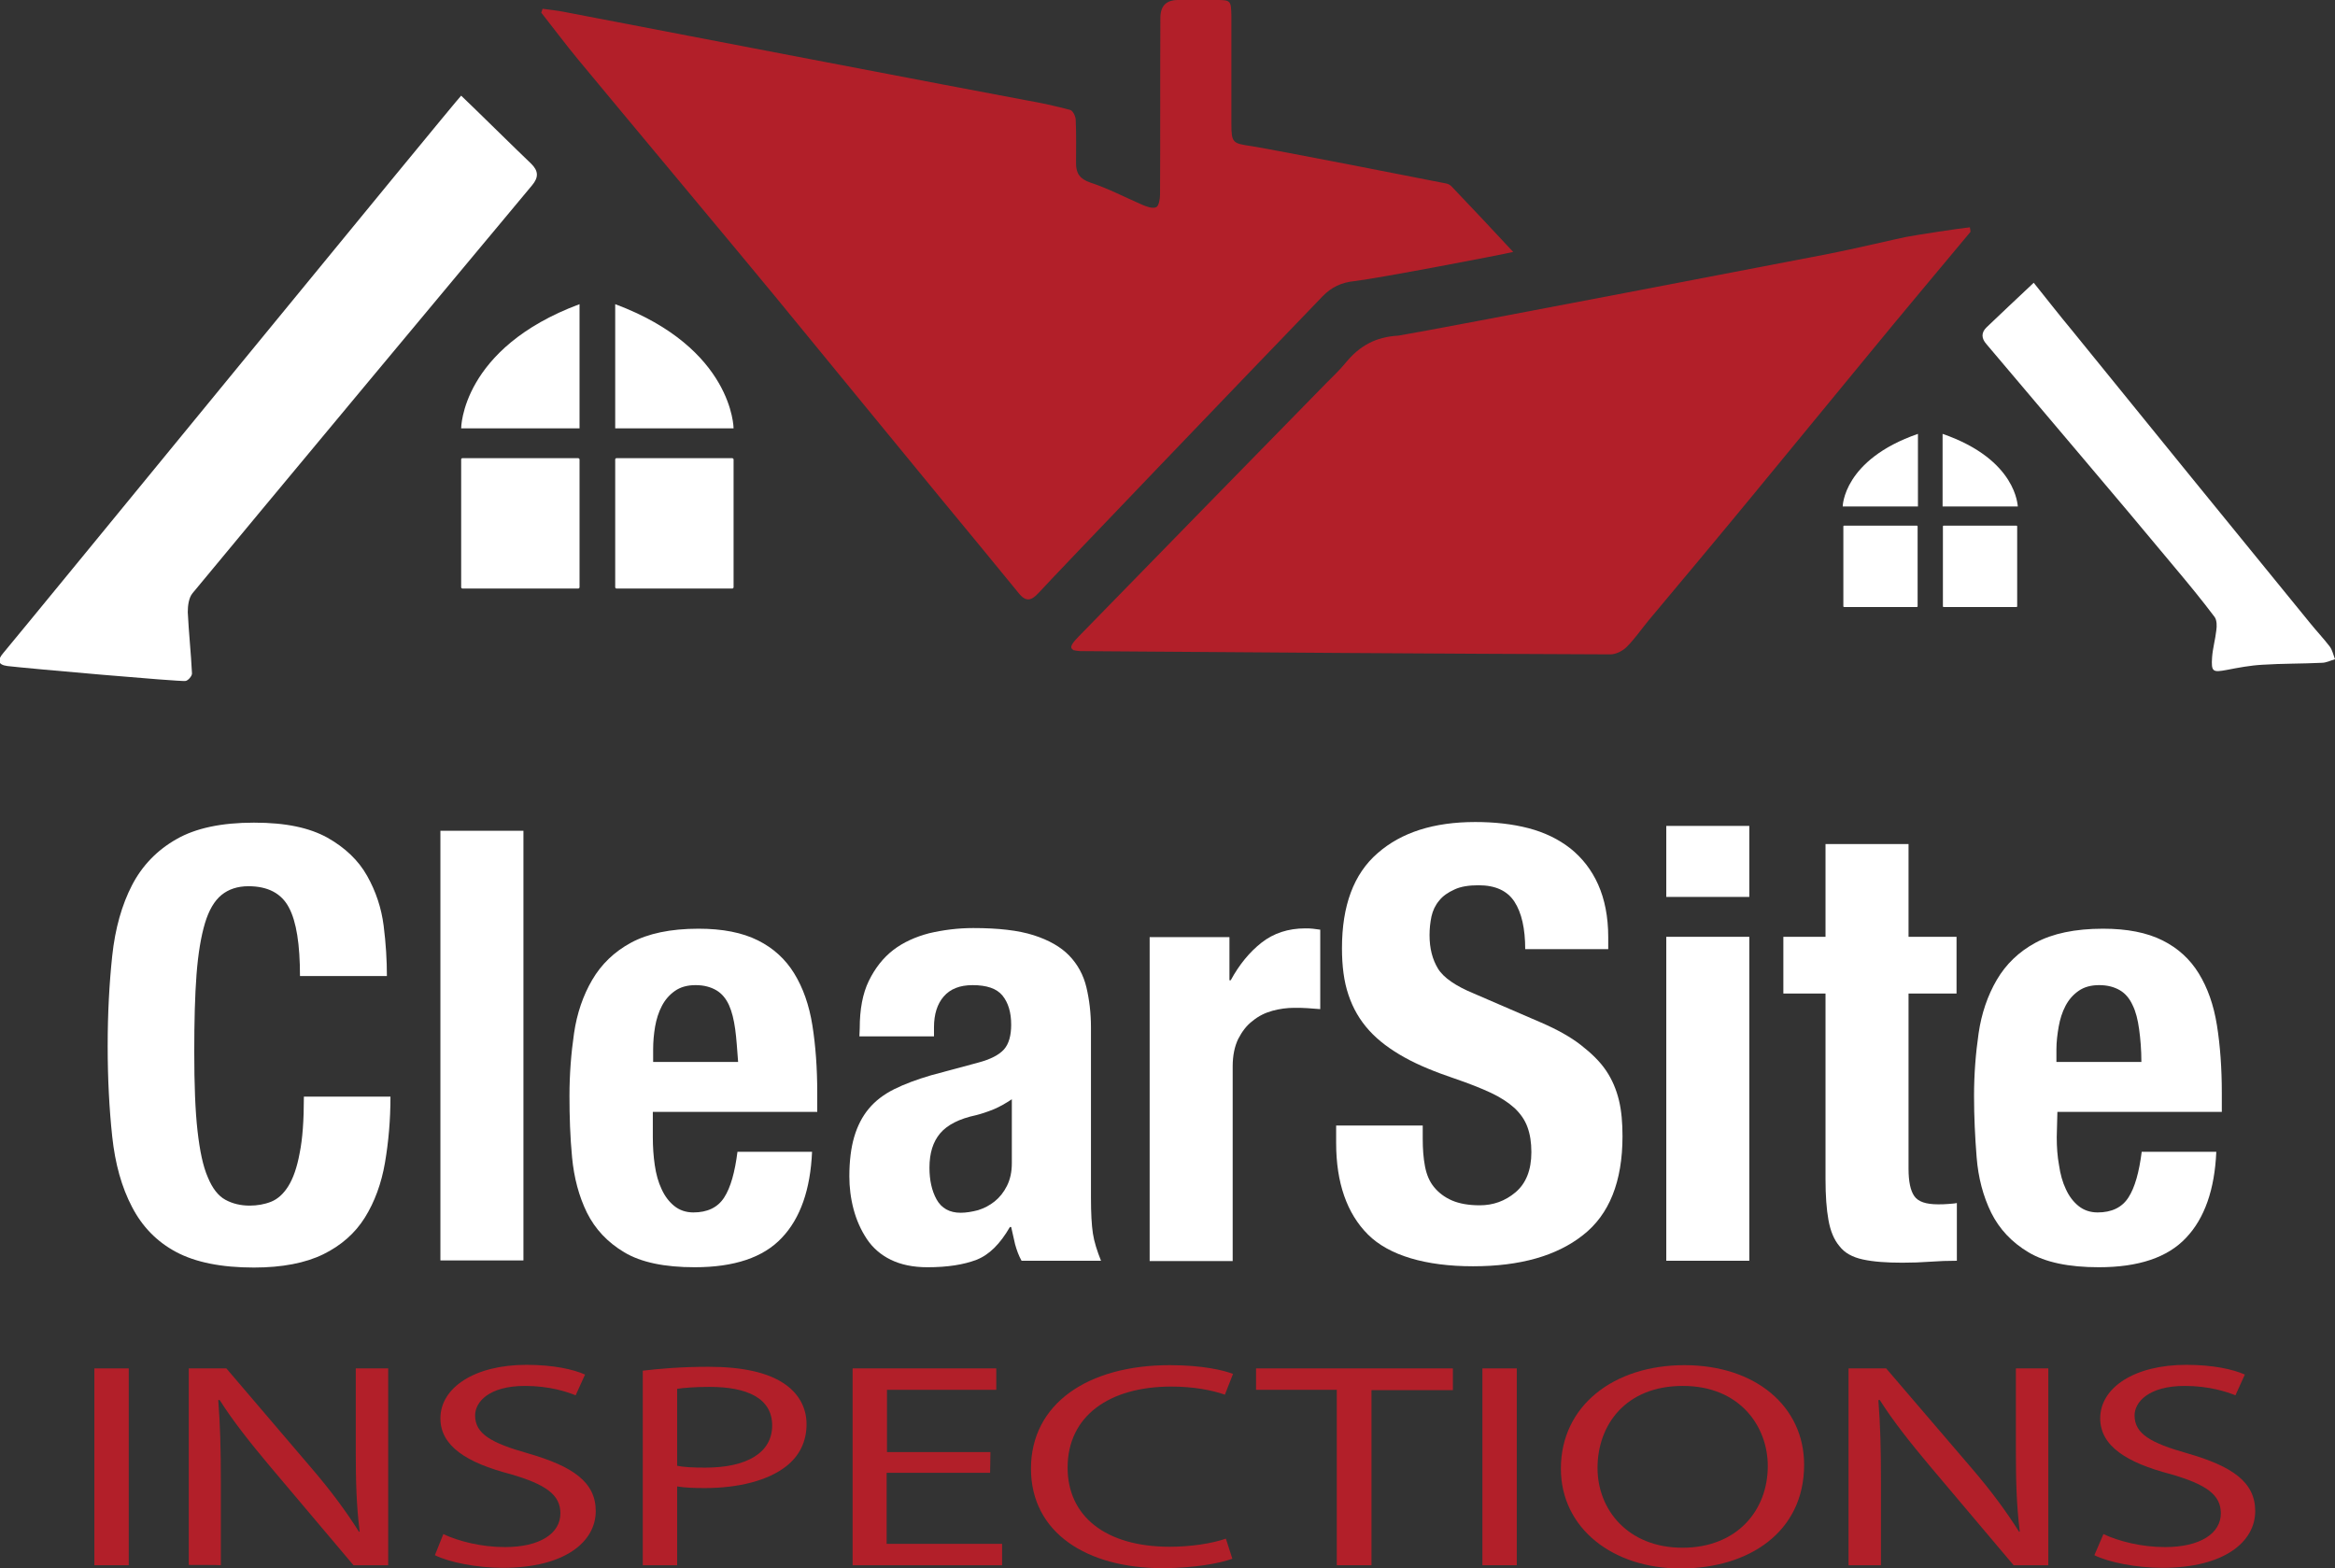 <?xml version="1.0" encoding="utf-8"?>
<!-- Generator: Adobe Illustrator 27.4.0, SVG Export Plug-In . SVG Version: 6.00 Build 0)  -->
<svg version="1.1" id="ClearSite_Inspections" xmlns="http://www.w3.org/2000/svg" xmlns:xlink="http://www.w3.org/1999/xlink"
	 x="0px" y="0px" viewBox="0 0 720 483.6" style="enable-background:new 0 0 720 483.6;" xml:space="preserve">
<rect x="0" y="0" width="720" height="483.6" fill="#333333" stroke="none"/>
<style type="text/css">
	.st0{fill:#B21F29;}
	.st1{fill:#FFFFFF;}
</style>
<g id="Black">
	<g id="Logo">
		<g id="ClearSite_Inspections-2">
			<path id="s" class="st0" d="M648.6,473.1c4.7,2.2,11.7,4,19,4c10.8,0,17.2-4.2,17.2-10.4c0-5.7-4.4-8.9-15.5-12.1
				c-13.4-3.5-21.7-8.6-21.7-17.2c0-9.5,10.6-16.5,26.5-16.5c8.4,0,14.5,1.4,18.1,3l-2.9,6.4c-2.7-1.1-8.2-2.9-15.6-2.9
				c-11.2,0-15.5,5-15.5,9.1c0,5.7,5,8.5,16.3,11.7c13.9,4,20.9,8.9,20.9,17.8c0,9.4-9.4,17.5-28.7,17.5c-7.9,0-16.5-1.7-20.9-3.9
				L648.6,473.1L648.6,473.1z"/>
			<path id="n" class="st0" d="M570,482.6V422h11.6l26.3,30.7c6.1,7.1,10.8,13.5,14.7,19.7l0.2-0.1c-1-8.1-1.2-15.5-1.2-24.9V422h10
				v60.7h-10.7l-26-30.8c-5.7-6.8-11.2-13.7-15.3-20.2l-0.4,0.1c0.6,7.6,0.8,14.9,0.8,25v25.9H570L570,482.6z"/>
			<path id="o" class="st0" d="M556.3,451.7c0,20.9-17.2,32-38.1,32c-20.9,0-36.9-12.4-36.9-30.8c0-19.3,16.2-31.9,38.1-31.9
				C541.3,421,556.3,433.7,556.3,451.7L556.3,451.7z M492.6,452.7c0,13,9.5,24.6,26.2,24.6c16.7,0,26.3-11.4,26.3-25.2
				c0-12.1-8.5-24.7-26.2-24.7C501.3,427.4,492.6,439.4,492.6,452.7L492.6,452.7z"/>
			<path id="i" class="st0" d="M467.7,422v60.7h-10.6V422H467.7z"/>
			<path id="t" class="st0" d="M412.2,428.6h-24.9V422H448v6.7h-25.1v54h-10.7V428.6z"/>
			<path id="c" class="st0" d="M380,480.7c-3.9,1.4-11.7,2.9-21.6,2.9c-23.1,0-40.5-10.8-40.5-30.7s17.4-31.9,42.8-31.9
				c10.2,0,16.7,1.6,19.5,2.7l-2.5,6.4c-4-1.4-9.7-2.5-16.5-2.5c-19.2,0-32,9.1-32,25c0,14.9,11.6,24.4,31.5,24.4
				c6.5,0,13-1,17.3-2.5L380,480.7L380,480.7z"/>
			<path id="e" class="st0" d="M305.3,454.2h-31.9v21.9H309v6.6h-46.1V422h44.3v6.6h-33.7v19.2h31.9L305.3,454.2L305.3,454.2z"/>
			<path id="p" class="st0" d="M198.2,422.7c5.1-0.6,11.8-1.2,20.3-1.2c10.5,0,18.1,1.8,23,5c4.5,2.9,7.2,7.3,7.2,12.7
				s-2.2,9.8-6.3,13c-5.6,4.4-14.7,6.7-25.1,6.7c-3.2,0-6.1-0.1-8.5-0.5v24.3h-10.6L198.2,422.7L198.2,422.7z M208.7,452
				c2.3,0.5,5.2,0.6,8.8,0.6c12.8,0,20.6-4.6,20.6-13s-7.7-11.9-19.3-11.9c-4.6,0-8.1,0.3-10,0.6V452z"/>
			<path id="s-2" class="st0" d="M136.7,473.1c4.7,2.2,11.7,4,19,4c10.8,0,17.1-4.2,17.1-10.4c0-5.7-4.4-8.9-15.4-12.1
				c-13.4-3.5-21.6-8.6-21.6-17.2c0-9.5,10.6-16.5,26.5-16.5c8.4,0,14.5,1.4,18.1,3l-2.9,6.4c-2.7-1.1-8.1-2.9-15.6-2.9
				c-11.2,0-15.4,5-15.4,9.1c0,5.7,5,8.5,16.3,11.7c13.9,4,20.9,8.9,20.9,17.8c0,9.4-9.4,17.5-28.7,17.5c-7.9,0-16.5-1.7-20.9-3.9
				L136.7,473.1L136.7,473.1z"/>
			<path id="n-2" class="st0" d="M58.2,482.6V422h11.6L96,452.7c6.1,7.1,10.8,13.5,14.7,19.7l0.2-0.1c-1-8.1-1.2-15.5-1.2-24.9V422
				h10v60.7H109l-26-30.8c-5.7-6.8-11.2-13.7-15.3-20.2l-0.4,0.1c0.6,7.6,0.8,14.9,0.8,25v25.9C68.1,482.6,58.2,482.6,58.2,482.6z"
				/>
			<path id="I" class="st0" d="M39.7,422v60.7H29.1V422H39.7z"/>
			<path id="e-2" class="st1" d="M634.2,350.7c0,3,0.2,5.9,0.7,8.6c0.4,2.8,1.1,5.3,2.1,7.4c1,2.2,2.3,3.9,3.9,5.2
				c1.6,1.3,3.6,2,5.9,2c4.3,0,7.5-1.5,9.5-4.6c2-3.1,3.3-7.8,4.1-14.1h23c-0.5,11.6-3.6,20.5-9.3,26.5c-5.7,6.1-14.7,9.1-26.9,9.1
				c-9.3,0-16.5-1.5-21.7-4.6c-5.2-3.1-9-7.2-11.5-12.2c-2.5-5.1-4-10.8-4.5-17.1s-0.8-12.6-0.8-18.9c0-6.7,0.5-13.1,1.4-19.3
				s2.8-11.7,5.6-16.5c2.8-4.8,6.8-8.7,12-11.5c5.2-2.8,12.1-4.3,20.8-4.3c7.4,0,13.5,1.2,18.3,3.6c4.8,2.4,8.5,5.8,11.2,10.2
				c2.7,4.4,4.6,9.7,5.6,16s1.5,13.2,1.5,20.9v5.8h-50.7L634.2,350.7L634.2,350.7z M659.6,317.4c-0.4-2.9-1-5.4-2-7.4
				c-0.9-2-2.2-3.6-3.9-4.6c-1.7-1-3.8-1.6-6.4-1.6s-4.7,0.6-6.4,1.8c-1.7,1.2-3,2.7-4,4.6s-1.7,4.1-2.1,6.4s-0.7,4.7-0.7,7v3.9
				h26.2C660.3,323.7,660,320.3,659.6,317.4L659.6,317.4z"/>
			<path id="t-2" class="st1" d="M588.5,260.3v28.6h14.8v17.5h-14.8v54c0,4,0.6,6.8,1.8,8.5c1.2,1.7,3.6,2.5,7.3,2.5c1,0,2,0,3-0.1
				s1.9-0.1,2.8-0.3v17.8c-2.8,0-5.6,0.1-8.3,0.3c-2.7,0.2-5.5,0.3-8.5,0.3c-5,0-9-0.3-12.2-1s-5.6-2-7.2-4.1
				c-1.7-2-2.8-4.7-3.4-8.1c-0.6-3.3-0.9-7.5-0.9-12.6v-57.2h-13v-17.5h13v-28.6L588.5,260.3L588.5,260.3z"/>
			<path id="i-2" class="st1" d="M539.4,254.7v21.9h-25.6v-21.9L539.4,254.7L539.4,254.7z M539.4,288.9v99.9h-25.6v-99.9H539.4z"/>
			<path id="S" class="st1" d="M438.7,351.2c0,3.1,0.2,5.9,0.7,8.5s1.4,4.7,2.8,6.4c1.4,1.7,3.2,3.1,5.5,4.1c2.3,1,5.2,1.5,8.6,1.5
				c4.1,0,7.8-1.3,11-4s4.9-6.8,4.9-12.4c0-3-0.4-5.5-1.2-7.7s-2.1-4.1-4-5.9c-1.9-1.7-4.3-3.3-7.3-4.7s-6.8-2.9-11.2-4.4
				c-5.9-2-11.1-4.1-15.4-6.5c-4.3-2.4-8-5.1-10.9-8.3c-2.9-3.2-5-6.8-6.4-11c-1.4-4.1-2-8.9-2-14.4c0-13.1,3.6-22.9,11-29.3
				c7.3-6.4,17.3-9.6,30.1-9.6c5.9,0,11.4,0.6,16.4,1.9c5,1.3,9.3,3.4,13,6.3c3.6,2.9,6.5,6.6,8.5,11.1c2,4.5,3.1,9.9,3.1,16.2v3.7
				h-25.6c0-6.3-1.1-11.2-3.3-14.6s-5.9-5.1-11.1-5.1c-3,0-5.5,0.4-7.4,1.3c-2,0.9-3.6,2-4.7,3.4c-1.2,1.4-2,3.1-2.4,4.9
				c-0.4,1.9-0.6,3.8-0.6,5.8c0,4.1,0.9,7.5,2.6,10.3c1.7,2.8,5.5,5.4,11.1,7.7l20.6,8.9c5.1,2.2,9.2,4.5,12.4,7s5.8,5,7.7,7.8
				c1.9,2.8,3.2,5.9,4,9.2s1.1,7,1.1,11.1c0,14-4.1,24.2-12.2,30.5c-8.1,6.4-19.4,9.6-33.9,9.6s-25.9-3.3-32.4-9.8s-9.8-16-9.8-28.2
				v-5.4h26.7L438.7,351.2L438.7,351.2z"/>
			<path id="r" class="st1" d="M379.1,288.9v13.4h0.4c2.6-4.8,5.8-8.7,9.5-11.6c3.7-2.9,8.2-4.4,13.5-4.4c0.7,0,1.5,0,2.3,0.1
				c0.8,0.1,1.6,0.2,2.3,0.3v24.5c-1.4-0.1-2.7-0.2-4-0.3c-1.3-0.1-2.6-0.1-4-0.1c-2.2,0-4.5,0.3-6.7,0.9c-2.2,0.6-4.3,1.6-6.1,3.1
				c-1.9,1.4-3.3,3.3-4.5,5.6c-1.1,2.3-1.7,5.1-1.7,8.5v60h-25.6v-99.9H379.1L379.1,288.9z"/>
			<path id="a" class="st1" d="M265.1,317.1c0-5.8,0.9-10.7,2.8-14.6c1.9-3.9,4.4-7.1,7.5-9.5s6.9-4.1,11.1-5.2
				c4.3-1,8.8-1.6,13.6-1.6c7.7,0,13.9,0.7,18.6,2.2c4.7,1.5,8.4,3.6,11,6.3c2.6,2.7,4.4,6,5.3,9.8c0.9,3.8,1.4,7.9,1.4,12.4v52.5
				c0,4.7,0.2,8.4,0.6,11c0.4,2.6,1.3,5.4,2.5,8.4h-24.5c-0.9-1.6-1.5-3.3-2-5.1c-0.4-1.8-0.8-3.6-1.2-5.3h-0.4
				c-3,5.2-6.4,8.6-10.3,10.1s-8.9,2.3-15.1,2.3c-4.5,0-8.2-0.8-11.3-2.3c-3.1-1.5-5.6-3.7-7.4-6.4s-3.2-5.8-4.1-9.2
				c-0.9-3.4-1.3-6.8-1.3-10.1c0-4.7,0.5-8.8,1.5-12.2c1-3.4,2.5-6.3,4.5-8.7s4.6-4.4,7.8-6c3.2-1.6,7-3,11.4-4.3l14.5-3.9
				c3.8-1,6.5-2.4,8-4.1c1.5-1.7,2.2-4.3,2.2-7.6c0-3.8-0.9-6.8-2.7-9c-1.8-2.2-4.9-3.2-9.2-3.2c-4,0-6.9,1.2-8.9,3.5s-3,5.5-3,9.5
				v2.8h-23L265.1,317.1L265.1,317.1z M306.4,342.1c-2,0.8-3.8,1.4-5.4,1.8c-5.2,1.1-8.9,3-11.1,5.6s-3.3,6.1-3.3,10.6
				c0,3.8,0.7,7.1,2.2,9.8c1.5,2.7,4,4.1,7.4,4.1c1.7,0,3.5-0.3,5.4-0.8c1.9-0.6,3.6-1.5,5.1-2.7s2.8-2.8,3.8-4.8c1-2,1.5-4.3,1.5-7
				v-19.7C310.2,340.2,308.3,341.3,306.4,342.1L306.4,342.1z"/>
			<path id="e-3" class="st1" d="M201.3,350.7c0,3,0.2,5.9,0.6,8.6c0.4,2.8,1.1,5.3,2.1,7.4c1,2.2,2.3,3.9,3.9,5.2
				c1.6,1.3,3.6,2,5.9,2c4.3,0,7.5-1.5,9.5-4.6c2-3.1,3.3-7.8,4.1-14.1h23c-0.5,11.6-3.6,20.5-9.3,26.5c-5.7,6.1-14.7,9.1-26.9,9.1
				c-9.3,0-16.5-1.5-21.7-4.6c-5.2-3.1-9-7.2-11.5-12.2c-2.5-5.1-4-10.8-4.6-17.1s-0.8-12.6-0.8-18.9c0-6.7,0.5-13.1,1.4-19.3
				s2.8-11.7,5.6-16.5c2.8-4.8,6.8-8.7,12-11.5c5.2-2.8,12.1-4.3,20.8-4.3c7.4,0,13.5,1.2,18.3,3.6c4.8,2.4,8.5,5.8,11.2,10.2
				c2.7,4.4,4.6,9.7,5.6,16s1.5,13.2,1.5,20.9v5.8h-50.7L201.3,350.7L201.3,350.7z M226.7,317.4c-0.4-2.9-1-5.4-1.9-7.4
				c-0.9-2-2.2-3.6-3.9-4.6c-1.7-1-3.8-1.6-6.4-1.6s-4.7,0.6-6.4,1.8c-1.7,1.2-3,2.7-4,4.6s-1.7,4.1-2.1,6.4c-0.4,2.4-0.6,4.7-0.6,7
				v3.9h26.2C227.3,323.7,227.1,320.3,226.7,317.4L226.7,317.4z"/>
			<path id="l" class="st1" d="M161.4,256.2v132.5h-25.6V256.2H161.4z"/>
			<path id="C" class="st1" d="M89.1,279.9c-2.3-4.4-6.5-6.6-12.5-6.6c-3.3,0-6.1,0.9-8.3,2.7c-2.2,1.8-3.9,4.7-5.1,8.7
				c-1.2,4-2.1,9.3-2.6,15.8c-0.5,6.5-0.7,14.5-0.7,23.9c0,10,0.3,18.1,1,24.3s1.7,11,3.2,14.4c1.4,3.4,3.2,5.7,5.4,6.9
				c2.2,1.2,4.7,1.8,7.5,1.8c2.3,0,4.6-0.4,6.6-1.2c2-0.8,3.8-2.4,5.3-4.8c1.5-2.4,2.7-5.8,3.5-10.2c0.9-4.4,1.3-10.2,1.3-17.4h26.7
				c0,7.2-0.6,14-1.7,20.4c-1.1,6.4-3.2,12.1-6.2,16.9c-3,4.8-7.3,8.6-12.8,11.3c-5.5,2.7-12.7,4.1-21.4,4.1c-10,0-18-1.6-24-4.8
				s-10.5-7.9-13.6-13.9c-3.2-6.1-5.2-13.3-6.1-21.7c-0.9-8.4-1.4-17.7-1.4-27.9s0.5-19.3,1.4-27.8s3-15.8,6.1-21.8
				s7.7-10.8,13.7-14.2c5.9-3.4,13.9-5.1,23.9-5.1s17.1,1.6,22.6,4.6c5.5,3.1,9.6,7,12.3,11.8c2.7,4.8,4.4,9.9,5.1,15.4
				c0.7,5.5,1,10.7,1,15.5H92.5C92.5,291.3,91.4,284.2,89.1,279.9L89.1,279.9z"/>
		</g>
		<g id="Window_-_2">
			<path id="Bottom_Right" class="st1" d="M599.3,162.1h22.5c0.1,0,0.2,0.1,0.2,0.2V187c0,0.1-0.1,0.2-0.2,0.2h-22.5
				c-0.1,0-0.2-0.1-0.2-0.2v-24.7C599.1,162.2,599.2,162.1,599.3,162.1z"/>
			<path id="Bottom_Left" class="st1" d="M568.6,162.1h22.5c0.1,0,0.2,0.1,0.2,0.2V187c0,0.1-0.1,0.2-0.2,0.2h-22.5
				c-0.1,0-0.2-0.1-0.2-0.2v-24.7C568.4,162.2,568.5,162.1,568.6,162.1z"/>
			<path id="Top_Right" class="st1" d="M599,133.8v22.4h23.2C622.1,156.2,622.1,141.8,599,133.8L599,133.8z"/>
			<path id="Top_Left" class="st1" d="M591.4,133.8v22.4h-23.2C568.2,156.2,568.3,141.8,591.4,133.8z"/>
		</g>
		<g id="Window_-_1">
			<path id="Bottom_Right-2" class="st1" d="M190.1,141.3h35.7c0.2,0,0.4,0.2,0.4,0.4v39.4c0,0.2-0.2,0.4-0.4,0.4h-35.7
				c-0.2,0-0.4-0.2-0.4-0.4v-39.4C189.7,141.4,189.9,141.3,190.1,141.3z"/>
			<path id="Bottom_Left-2" class="st1" d="M142.6,141.3h35.7c0.2,0,0.4,0.2,0.4,0.4v39.4c0,0.2-0.2,0.4-0.4,0.4h-35.7
				c-0.2,0-0.4-0.2-0.4-0.4v-39.4C142.2,141.4,142.4,141.3,142.6,141.3z"/>
			<path id="Top_Right-2" class="st1" d="M189.7,93.8v38.3h36.5C226.2,132.1,226.1,107.4,189.7,93.8L189.7,93.8z"/>
			<path id="Top_Left-2" class="st1" d="M178.7,93.8v38.3h-36.5C142.2,132.1,142.2,107.4,178.7,93.8L178.7,93.8z"/>
		</g>
		<g id="Roof">
			<path id="Roof_-_4" class="st1" d="M627.1,87.2c4.1,5.1,7.9,10,11.9,14.8c12.2,15.1,24.5,30.1,36.7,45.2
				c12.2,14.9,24.3,29.9,36.5,44.8c2,2.5,4.2,4.8,6.2,7.4c0.8,1.1,1.1,2.6,1.6,3.9c-1.4,0.4-2.7,1.1-4.1,1.1
				c-6.1,0.3-12.2,0.2-18.3,0.6c-3.7,0.2-7.4,0.9-11,1.6c-4.3,0.8-4.8,0.6-4.5-3.9c0.2-2.8,1-5.5,1.3-8.3c0.2-1.3,0.2-3.1-0.5-4.1
				c-3.9-5.2-8.1-10.3-12.3-15.3c-9.4-11.3-18.9-22.6-28.4-33.8c-9.9-11.7-19.8-23.4-29.7-35.1c-1.5-1.7-1.7-3.5,0.1-5.2
				C617.2,96.5,621.9,92.1,627.1,87.2L627.1,87.2z"/>
			<path id="Roof_-_3" class="st0" d="M607.6,71.5c-10.5,12.6-21.1,25.2-31.5,37.9c-11.9,14.4-23.7,28.9-35.6,43.3
				c-10.7,13-21.5,25.9-32.3,38.8c-2.2,2.7-4.2,5.6-6.6,8c-1.2,1.2-3.3,2.3-5,2.3c-54.1-0.2-108.3-0.6-162.4-1
				c-1.5,0.1-3.2-0.3-3.2-0.3c-0.3-0.4-2-0.6,1.5-4.1c25.5-26.2,51.1-52.3,76.6-78.4c2-2,4.1-4,5.9-6.2c4.2-5.1,9.1-7.9,16.2-8.3
				c11.7-1.9,125.3-23.8,132.6-25.2c6.8-1.3,22.6-5,23.8-5.2c3.6-0.7,16.8-2.7,19.8-3C607.5,70.6,607.6,71,607.6,71.5L607.6,71.5z"
				/>
			<path id="Roof_-_2" class="st0" d="M167.3,2.7c2.1,0.3,4.2,0.5,6.3,0.9c2.9,0.6,135.4,26,142.7,27.3c4.6,0.8,9.2,1.8,13.7,3
				c0.8,0.2,1.7,2,1.7,3.1c0.2,4.5,0.1,8.9,0.1,13.4c0,3.1,1.2,4.8,4.4,5.9c5.5,1.8,10.6,4.5,15.9,6.8c1.4,0.6,3.2,1.3,4.4,0.8
				c0.8-0.3,1.2-2.5,1.2-3.9c0.1-18.1,0-36.3,0.1-54.4c0-3.8,1.8-5.6,5.5-5.6c3.9,0,7.7,0,11.6,0c4.6,0,4.7,0.1,4.8,4.9
				c0,11.1,0,22.1,0,33.2c0,6.1,0.4,6.1,6.4,7c6.9,1.1,54.5,10.4,59.9,11.5c0.6,0.1,1.2,0.5,1.6,0.9c6.3,6.6,12.6,13.3,19,20.2
				c-4.3,1-41.4,8.1-49,9c-4,0.4-7.1,1.9-9.8,4.7c-24,24.9-82.4,85.8-87.5,91.4c-2.2,2.4-3.9,3-6.2,0.1
				c-7.8-9.6-15.7-19.1-23.6-28.7c-7.1-8.6-41.4-50.5-51.5-62.8c-7.7-9.4-48.3-58-60.7-73c-3.9-4.7-7.6-9.7-11.4-14.5
				C167.1,3.4,167.2,3,167.3,2.7L167.3,2.7z"/>
			<path id="Roof_-_1" class="st1" d="M142.2,29.5c3.8,3.6,18,17.6,21.5,20.9c2.4,2.3,2.4,4.3,0.4,6.7
				c-8.4,10-90.1,108.1-104.7,125.8c-1.2,1.4-1.5,3.9-1.5,5.9c0.3,6.3,1,12.6,1.3,18.9c0,0.8-1.2,2.2-2,2.3
				c-1.5,0.3-49.1-3.9-54.9-4.6c-3.1-0.4-3.1-1.9-1.3-4C8.4,192.6,140.9,30.6,142.2,29.5z"/>
		</g>
	</g>
</g>
</svg>
